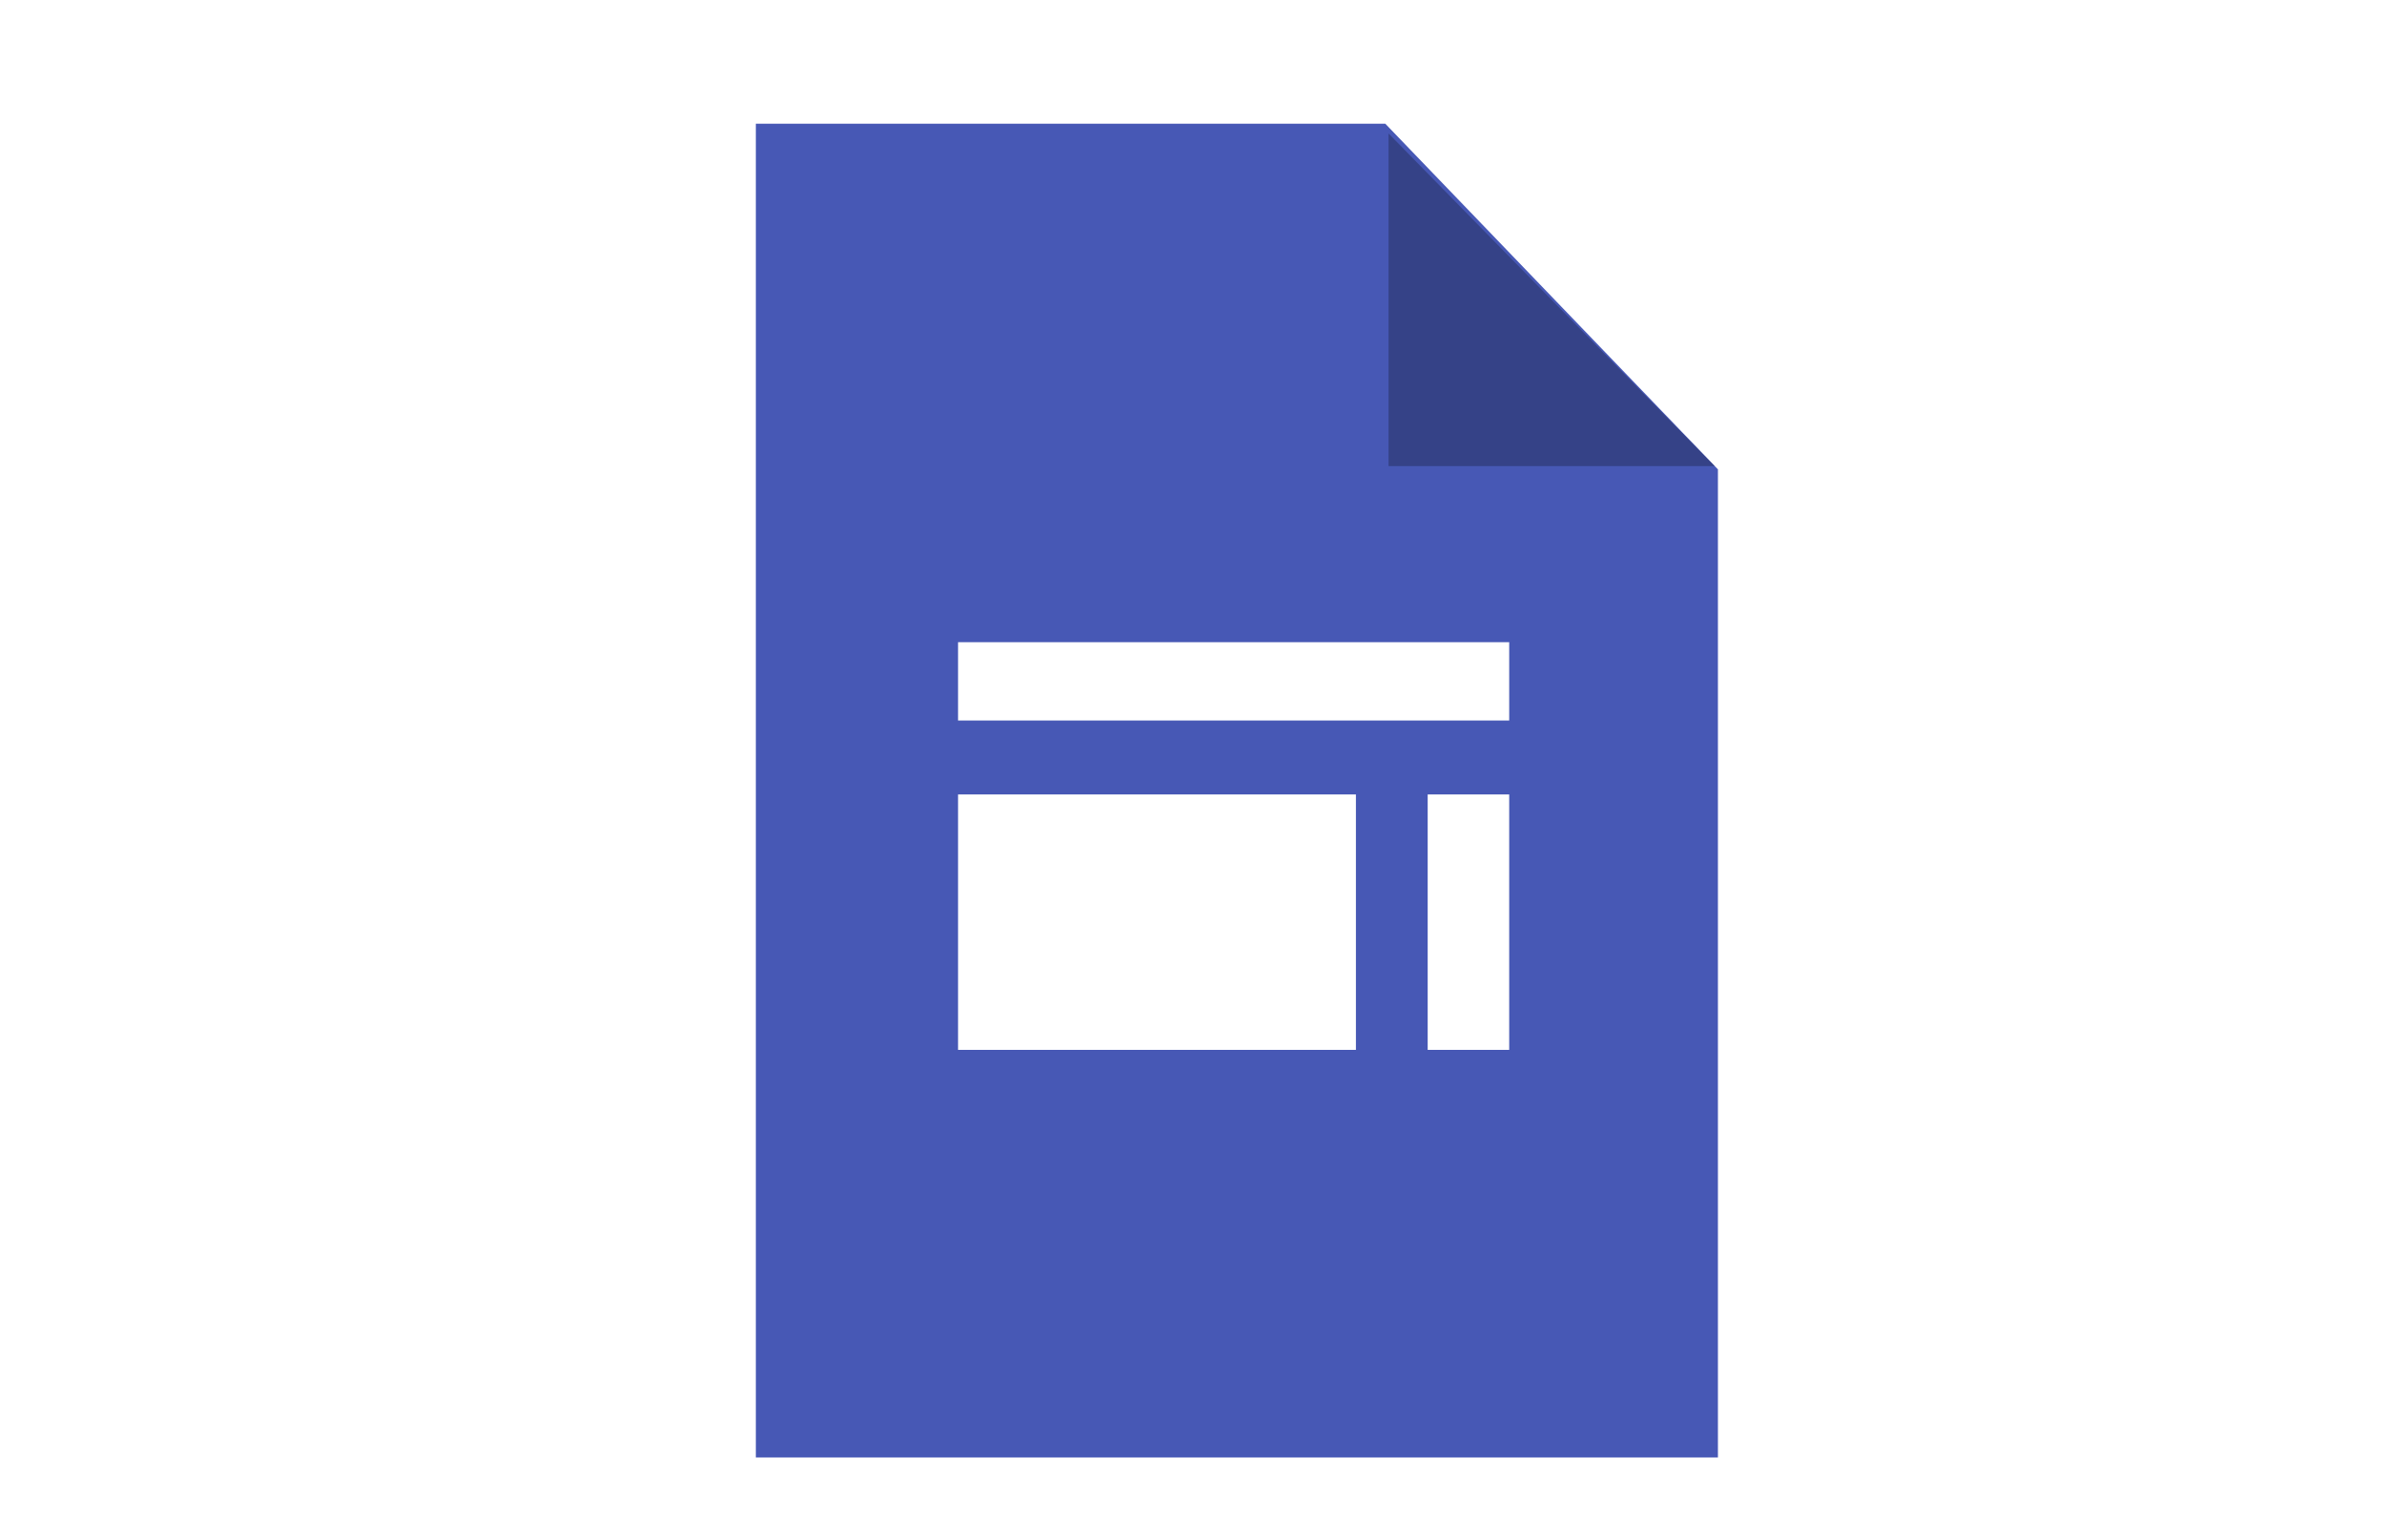 <?xml version="1.0" encoding="UTF-8"?>
<svg id="Layer_6" data-name="Layer 6" xmlns="http://www.w3.org/2000/svg" viewBox="0 0 3096 2000">
  <defs>
    <style>
      .cls-1 {
        fill: #354287;
      }

      .cls-2 {
        fill: #4758b5;
      }
    </style>
  </defs>
  <path class="cls-2" d="M1799,160.65h-817.41v1732.23h1249.41V609.59l-432-448.94ZM1760.88,1363.47h-516.7v-331.74h516.7v331.74ZM1959.94,1363.47h-105.88v-331.74h105.88v331.74ZM1959.94,935.71h-715.76v-101.65h715.76v101.65Z"/>
  <polygon class="cls-1" points="1803.24 173.35 2226.76 605.35 1803.24 605.35 1803.24 173.35"/>
</svg>